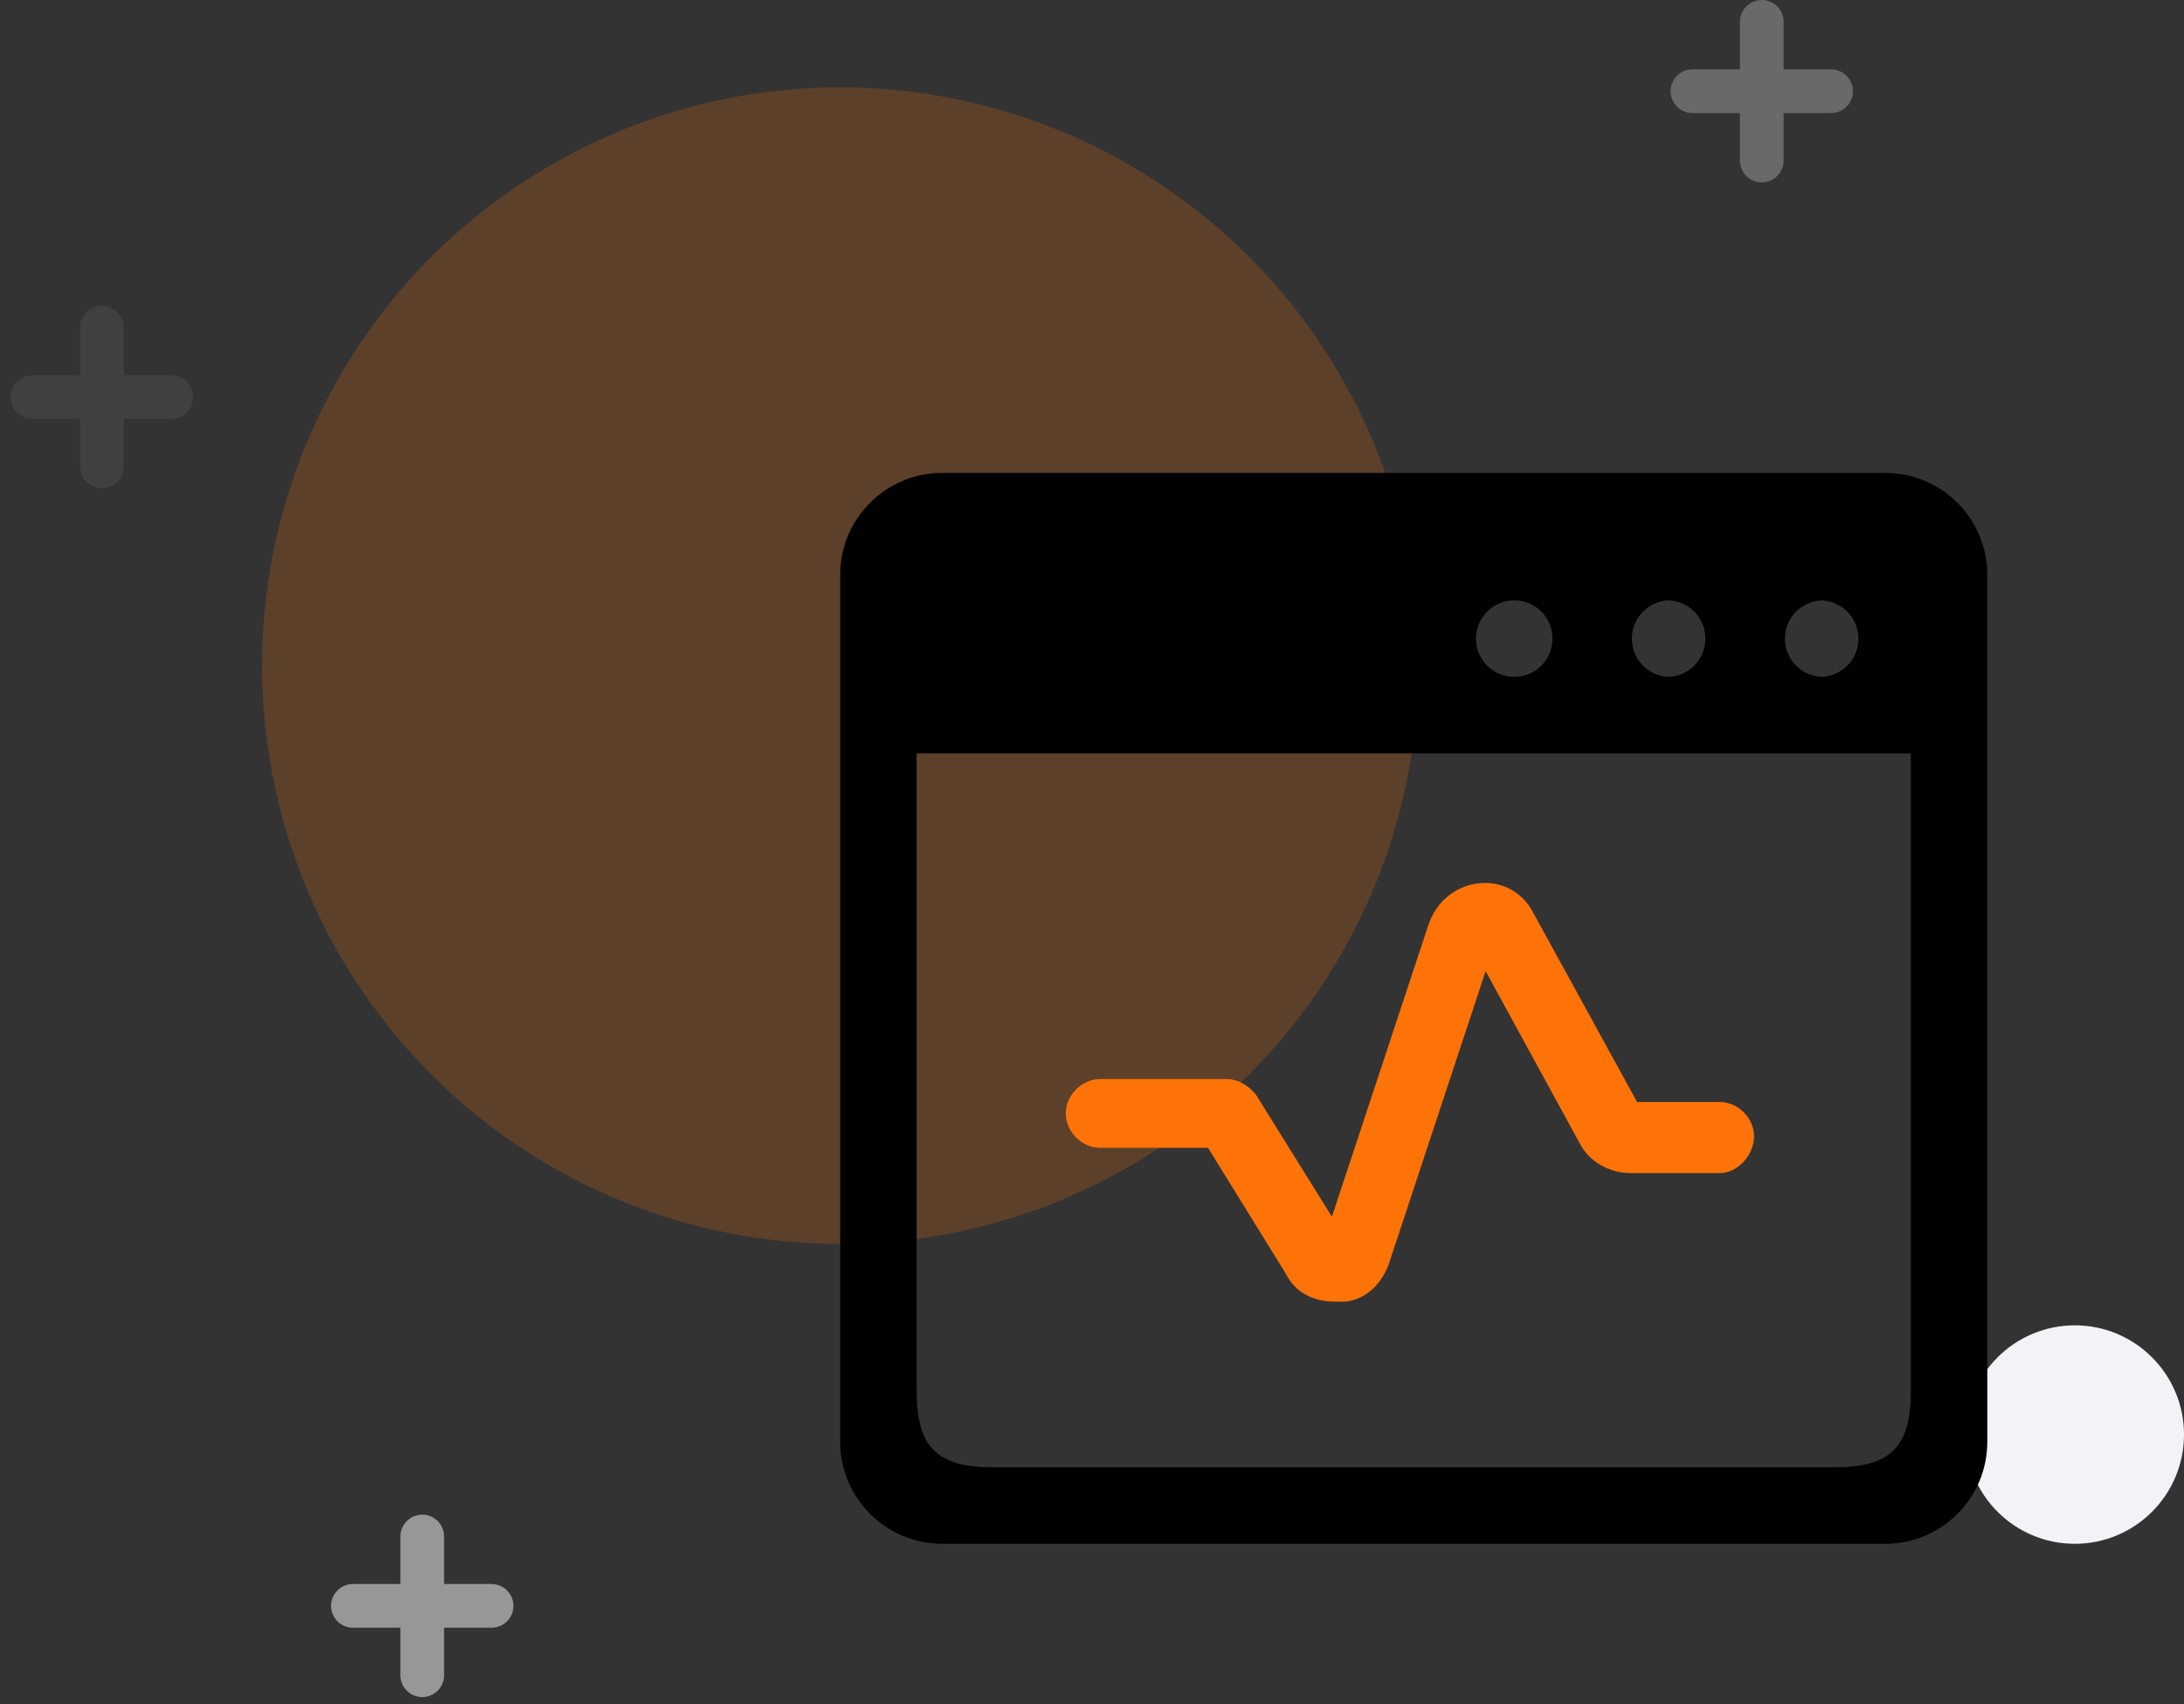 <?xml version="1.0" encoding="UTF-8"?>
<svg width="150px" height="117px" viewBox="0 0 150 117" version="1.1" xmlns="http://www.w3.org/2000/svg" xmlns:xlink="http://www.w3.org/1999/xlink">
    <rect x="0" y="0" width="150" height="117" fill="#333333" stroke="none"/>
    <title>Early Access_icon</title>
    <g id="页面-1" stroke="none" stroke-width="1" fill="none" fill-rule="evenodd">
        <g id="alliance-partner" transform="translate(-1024, -1351)">
            <g id="Early-Access_icon" transform="translate(1026, 1352.5)">
                <circle id="椭圆形备份-20" fill="#F2F3F7" cx="140.5" cy="97" r="7.5"></circle>
                <g id="编组备份-3" stroke="#979797" stroke-linecap="round" stroke-width="3">
                    <g id="编组-11备份-6" opacity="0.129" transform="translate(0, 21)">
                        <line x1="0.238" y1="4.762" x2="9.762" y2="4.762" id="直线"></line>
                        <line x1="5" y1="0" x2="5" y2="9.524" id="直线备份"></line>
                    </g>
                    <g id="编组-11备份-7" opacity="0.536" transform="translate(114, 0)">
                        <line x1="0.238" y1="4.762" x2="9.762" y2="4.762" id="直线"></line>
                        <line x1="5" y1="0" x2="5" y2="9.524" id="直线备份"></line>
                    </g>
                    <g id="编组-11备份-8" transform="translate(22, 104)">
                        <line x1="0.238" y1="4.762" x2="9.762" y2="4.762" id="直线"></line>
                        <line x1="5" y1="0" x2="5" y2="9.524" id="直线备份"></line>
                    </g>
                </g>
                <g id="编组-6" transform="translate(16, 4.5)">
                    <circle id="椭圆形备份-5" fill="#FE7308" opacity="0.2" cx="39.706" cy="39.706" r="39.706"></circle>
                    <g id="编组" transform="translate(39.706, 26.471)">
                        <g id="ceshi" fill="#000000" fill-rule="nonzero">
                            <path d="M71.78,0 L7.004,0 C3.136,0 0,3.136 0,7 L0,66.525 C0,70.394 3.136,73.529 7.004,73.529 L71.78,73.529 C75.649,73.529 78.784,70.394 78.784,66.525 L78.784,7.004 C78.784,3.136 75.649,0 71.78,0 Z M67.408,8.753 C68.818,8.808 69.934,9.967 69.934,11.378 C69.934,12.79 68.818,13.949 67.408,14.004 C65.997,13.949 64.882,12.79 64.882,11.378 C64.882,9.967 65.997,8.808 67.408,8.753 L67.408,8.753 Z M56.898,8.753 C58.309,8.808 59.424,9.967 59.424,11.378 C59.424,12.79 58.309,13.949 56.898,14.004 C55.488,13.949 54.372,12.79 54.372,11.378 C54.372,9.967 55.488,8.808 56.898,8.753 L56.898,8.753 Z M46.396,8.753 C47.807,8.808 48.922,9.967 48.922,11.378 C48.922,12.79 47.807,13.949 46.396,14.004 C45.434,14.041 44.528,13.549 44.036,12.721 C43.544,11.894 43.544,10.863 44.036,10.035 C44.528,9.208 45.434,8.716 46.396,8.753 L46.396,8.753 Z M73.533,63.027 C73.533,66.892 72.147,68.278 68.278,68.278 L10.506,68.278 C6.638,68.278 5.251,66.892 5.251,63.027 L5.251,19.259 L73.533,19.259 L73.533,63.024 L73.533,63.027 Z" id="形状"></path>
                        </g>
                        <path d="M60.401,48.076 L54.256,48.076 C52.838,48.076 51.42,47.288 50.79,46.028 L44.329,34.21 L37.711,54.221 C37.239,55.639 36.136,56.742 34.718,56.9 L33.93,56.9 C32.512,56.9 31.251,56.27 30.621,55.009 L25.264,46.343 L17.858,46.343 C16.597,46.343 15.494,45.24 15.494,43.979 C15.494,42.719 16.597,41.616 17.858,41.616 L26.524,41.616 C27.312,41.616 28.1,42.089 28.572,42.719 L33.772,51.07 L40.39,31.059 C40.863,29.641 41.966,28.538 43.541,28.223 C45.275,27.907 46.85,28.695 47.638,30.271 L54.729,43.192 L60.401,43.192 C61.662,43.192 62.765,44.295 62.765,45.555 C62.765,46.816 61.662,48.076 60.401,48.076 Z" id="路径" fill="#FE7308"></path>
                    </g>
                </g>
            </g>
        </g>
    </g>
</svg>